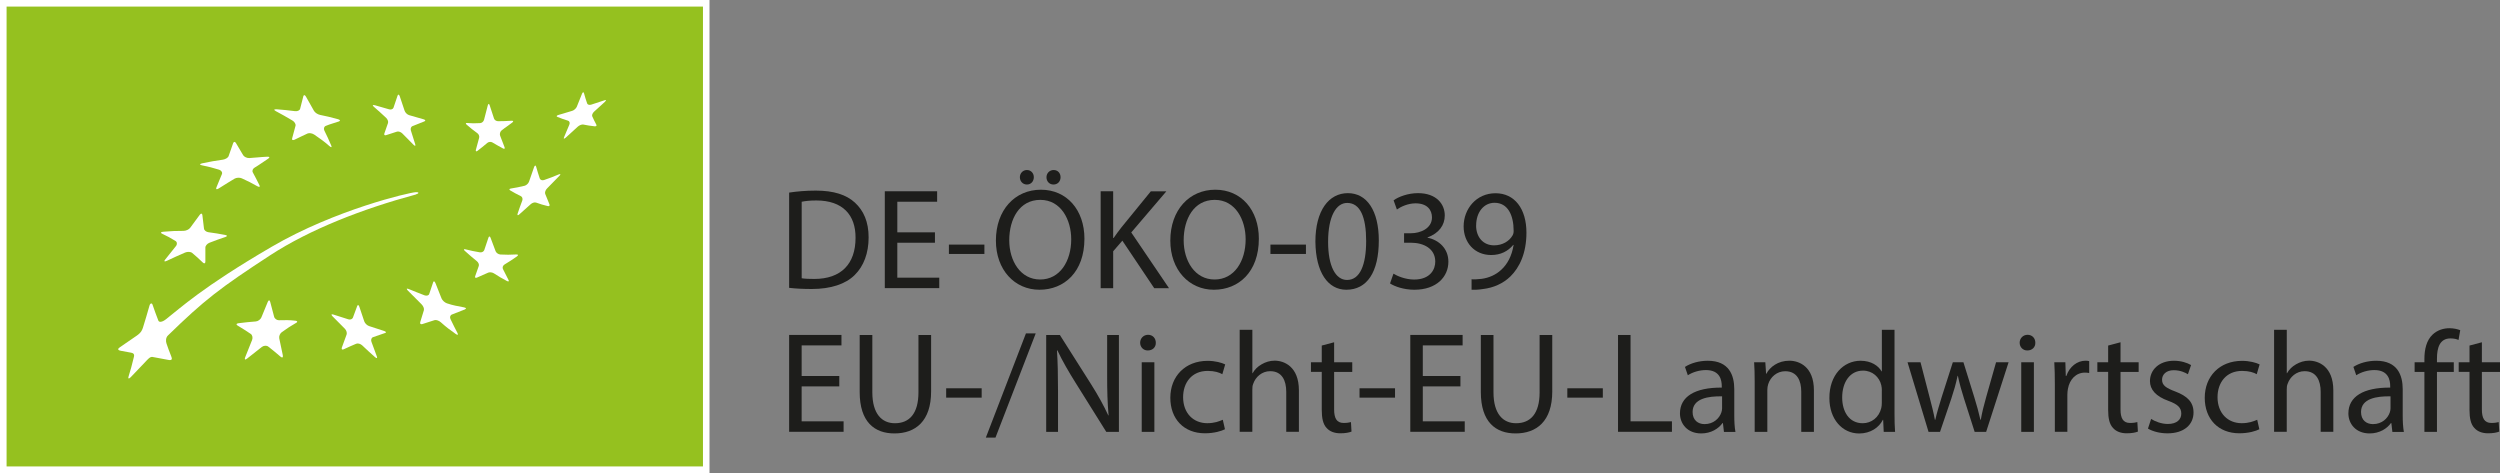 <svg viewBox="0 0 539.36 102.05" xmlns="http://www.w3.org/2000/svg" data-name="Ebene 1" id="Ebene_1">
  <rect x="0" y="0" width="539.36" height="102.05" fill="#808080" stroke="none"/>
  <defs>
    <style>
      .cls-1 {
        fill: #1d1d1b;
      }

      .cls-2 {
        fill: #fff;
      }

      .cls-3 {
        fill: #95c11f;
      }
    </style>
  </defs>
  <g data-name="WEISSER Rand" id="WEISSER_Rand">
    <rect height="102.05" width="153.07" class="cls-2"></rect>
  </g>
  <rect height="99.21" width="150.24" y="1.42" x="1.42" class="cls-3"></rect>
  <path d="M59.61,23.57c1.63.13,2.44.21,4.04.41.52.07,1.01-.16,1.1-.51.28-1.08.42-1.62.69-2.7.09-.35.35-.32.57.08.7,1.21,1.05,1.82,1.72,3.05.22.4.82.79,1.32.89,1.5.3,2.04.44,3.85.92.5.13.58.36.22.49-1.11.39-1.69.49-2.84.96-.37.15-.5.6-.3,1.01.62,1.24.91,1.9,1.48,3.22.19.43.01.48-.4.12-1.26-1.11-1.91-1.52-3.23-2.45-.44-.31-1.1-.42-1.47-.26-1.13.49-1.69.83-2.83,1.35-.38.17-.6.03-.5-.31.3-1.05.44-1.67.73-2.71.09-.34-.2-.85-.66-1.12-1.42-.84-2.14-1.25-3.59-2.03-.47-.26-.43-.43.1-.39" class="cls-2"></path>
  <path d="M43.69,35.22c1.95-.41,2.55-.5,4.39-.77.55-.08,1.11-.41,1.24-.77.4-1.12.59-1.68.98-2.79.13-.36.4-.37.6-.04.64,1.04.95,1.57,1.56,2.63.2.34.8.65,1.32.62,1.73-.1,2.13-.21,3.89-.29.51-.03.57.17.21.41-1.35.88-1.76,1.23-2.96,1.95-.38.23-.57.66-.38,1.02.58,1.08.87,1.63,1.43,2.76.19.37-.01.47-.45.23-1.31-.74-1.98-1.08-3.34-1.7-.45-.21-1.16-.18-1.58.07-1.26.75-1.69,1.03-3.38,2.09-.47.29-.7.25-.53-.2.55-1.41.74-1.75,1.19-2.88.15-.37-.14-.8-.61-.95-1.47-.45-2.22-.64-3.76-.96-.5-.1-.43-.3.16-.43" class="cls-2"></path>
  <path d="M35.28,49.99c1.78-.15,2.64-.18,4.29-.18.54,0,1.19-.29,1.46-.66.84-1.13,1.25-1.69,2.06-2.8.26-.36.52-.34.57.03.15,1.16.23,1.75.35,2.93.04.38.48.73.96.79,1.68.23,1.94.28,3.63.59.46.09.47.29.03.44-1.35.45-2.04.7-3.46,1.25-.46.18-.87.65-.86,1.04,0,1.2,0,1.8,0,3.02,0,.4-.25.49-.54.21-.89-.86-1.35-1.28-2.32-2.09-.32-.26-1-.29-1.5-.08-1.55.67-2.34,1.03-3.93,1.78-.52.25-.71.14-.39-.25.94-1.18,1.41-1.76,2.33-2.92.31-.38.26-.88-.09-1.1-1.12-.68-1.69-1-2.92-1.58-.4-.18-.24-.38.33-.42" class="cls-2"></path>
  <path d="M63.85,69.68c-1.17.67-1.81,1.1-3.05,1.98-.4.28-.65.89-.55,1.35.31,1.4.46,2.12.76,3.61.1.49-.11.65-.46.35-1.07-.92-1.6-1.35-2.67-2.19-.35-.28-.98-.25-1.4.08-1.26.97-1.9,1.48-3.18,2.51-.42.34-.6.2-.4-.3.61-1.53.91-2.28,1.49-3.73.19-.48.06-1.07-.31-1.31-1.12-.75-1.68-1.11-2.82-1.79-.37-.22-.27-.45.21-.51,1.5-.19,2.25-.26,3.72-.38.48-.04,1.02-.43,1.2-.87.56-1.38.84-2.05,1.38-3.35.18-.42.41-.43.52-.02.34,1.26.51,1.9.85,3.22.11.43.58.77,1.04.76,1.44-.03,2.16-.06,3.56.1.46.05.5.28.12.5" class="cls-2"></path>
  <path d="M83.06,71.85c-1.03.34-1.54.52-2.58.89-.34.12-.5.56-.35.98.46,1.27.69,1.9,1.17,3.17.16.42-.01.49-.39.16-1.13-1-1.68-1.51-2.77-2.54-.36-.34-.94-.5-1.29-.35-1.06.45-1.59.68-2.68,1.19-.36.17-.54,0-.41-.39.42-1.15.62-1.71,1.02-2.79.13-.36-.05-.93-.4-1.27-1.07-1.06-1.6-1.6-2.64-2.66-.34-.35-.27-.52.15-.39,1.31.41,1.96.62,3.26,1.04.42.14.86-.03.99-.36.38-1.03.57-1.53.93-2.52.12-.31.32-.24.46.17.42,1.25.63,1.89,1.06,3.16.14.41.6.86,1.02,1,1.31.43,1.96.64,3.28,1.07.42.14.5.34.17.45" class="cls-2"></path>
  <path d="M100.29,66.76c-1.15.44-1.68.67-2.8,1.1-.36.14-.5.58-.3.98.59,1.22.89,1.83,1.52,3.03.2.39.02.48-.41.17-1.3-.93-1.94-1.39-3.18-2.5-.41-.37-1.02-.58-1.37-.47-1.06.34-1.59.5-2.64.85-.35.11-.55-.08-.45-.42.32-1.04.48-1.55.79-2.57.11-.34-.13-.91-.51-1.29-1.19-1.16-1.78-1.76-2.93-2.93-.37-.38-.32-.54.13-.37,1.37.56,2.05.84,3.44,1.37.45.17.91.05,1.02-.28.33-1.02.5-1.52.85-2.53.11-.33.33-.24.5.18.51,1.32.77,1.98,1.31,3.3.18.43.69.9,1.16,1.06,1.43.48,2.18.57,3.68.87.48.09.57.28.21.43" class="cls-2"></path>
  <path d="M111.54,55.31c-1.1.76-1.63,1.12-2.7,1.76-.34.21-.49.64-.34.96.48.97.72,1.44,1.21,2.38.17.31,0,.4-.38.2-1.12-.6-1.67-.93-2.76-1.63-.36-.23-.91-.3-1.24-.16-.99.45-1.47.66-2.43,1.07-.32.14-.49,0-.39-.29.31-.89.46-1.34.79-2.24.1-.3-.09-.75-.43-1.02-1.05-.83-1.56-1.31-2.57-2.2-.33-.29-.28-.44.12-.35,1.22.3,1.84.44,3.11.65.41.07.84-.16.95-.49.35-1.05.53-1.58.9-2.68.12-.35.33-.33.46.04.42,1.16.65,1.73,1.08,2.88.14.37.61.7,1.04.72,1.33.06,2.01.07,3.4-.01.45-.02.52.16.17.41" class="cls-2"></path>
  <path d="M120.66,37.96c-1.05,1.1-1.58,1.64-2.63,2.69-.34.33-.52.86-.41,1.17.36.92.54,1.38.92,2.26.12.29-.05.46-.38.38-1.02-.25-1.52-.4-2.49-.75-.32-.12-.85.04-1.18.35-1.01.93-1.54,1.38-2.47,2.21-.3.27-.46.19-.35-.17.34-1.09.6-1.68,1.01-2.83.14-.38,0-.81-.31-.95-.93-.46-1.39-.71-2.29-1.24-.29-.17-.22-.36.15-.41,1.16-.19,1.75-.3,2.95-.59.39-.1.82-.5.96-.9.43-1.23.64-1.85,1.08-3.11.14-.41.34-.47.44-.13.3,1.05.46,1.56.79,2.56.11.32.53.48.93.34,1.25-.43,1.88-.67,3.16-1.21.42-.17.48-.02.13.33" class="cls-2"></path>
  <path d="M100.82,26.54c1.08.09,1.5.07,2.76.02.37-.01.75-.33.85-.72.31-1.19.47-1.81.8-3.09.11-.41.29-.44.41-.05.37,1.19.56,1.75.94,2.87.12.36.52.58.89.58,1.01,0,1.65-.03,2.91-.1.38-.02.46.13.14.39-.93.73-1.41.98-2.32,1.71-.31.25-.43.76-.31,1.1.38,1.02.57,1.52.96,2.5.13.32-.02.45-.32.28-.93-.5-1.39-.76-2.32-1.31-.3-.18-.79-.13-1.07.11-.86.72-1.29,1.07-2.13,1.72-.27.21-.43.09-.34-.24.27-.98.41-1.5.7-2.57.1-.35-.08-.79-.38-1-.94-.68-1.39-1.06-2.29-1.82-.3-.25-.25-.42.11-.39" class="cls-2"></path>
  <path d="M80.8,22.68c1.27.36,1.9.55,3.16.91.41.12.84-.05.94-.37.34-1.01.51-1.52.87-2.58.11-.34.33-.29.47.11.43,1.26.64,1.89,1.05,3.14.13.4.57.83.97.95,1.26.37,1.89.54,3.14.9.41.12.47.32.13.46-1.03.42-1.53.62-2.53,1-.32.12-.48.54-.36.94.38,1.21.56,1.8.94,2.98.12.39-.04.44-.36.12-.96-.98-1.44-1.47-2.42-2.45-.32-.32-.84-.5-1.16-.39-.95.32-1.41.47-2.35.76-.3.1-.47-.06-.37-.36.31-.89.47-1.34.79-2.26.11-.3-.08-.81-.41-1.12-1.04-.97-1.57-1.45-2.64-2.38-.35-.31-.3-.46.11-.34" class="cls-2"></path>
  <path d="M130.56,21.92c-.92.84-1.41,1.28-2.4,2.18-.32.3-.5.75-.39.99.34.75.52,1.12.89,1.81.12.23-.04.39-.37.35-.99-.11-1.48-.19-2.44-.38-.32-.06-.85.14-1.19.45-1.03.95-1.55,1.43-2.61,2.38-.35.31-.51.27-.36-.09.46-1.09.7-1.65,1.15-2.74.15-.36.03-.73-.28-.83-.93-.29-1.39-.45-2.29-.81-.29-.12-.21-.3.18-.42,1.2-.34,1.81-.53,3.01-.9.39-.12.83-.52.98-.88.46-1.13.69-1.69,1.13-2.82.15-.36.33-.41.42-.11.25.91.39,1.36.68,2.21.09.28.48.39.87.27,1.18-.39,1.76-.58,2.89-.95.37-.12.42,0,.12.27" class="cls-2"></path>
  <path d="M89.73,41.94c.67-.18.77-.52-.03-.48-1.37.07-17.31,3.74-31.12,11.8-15.03,8.77-19.58,13.14-22.79,15.63-.85.66-1.48.67-1.63.27-.51-1.37-.83-2.15-1.25-3.43-.13-.39-.5-.35-.66.2-.56,1.86-.83,2.99-1.38,4.66-.17.54-.36,1.13-1.36,1.82-1.97,1.37-2.38,1.64-3.61,2.48-.45.3-.68.64.21.8.86.16,1.03.19,2.18.4.92.17.62.79.49,1.34-.38,1.55-.54,2.18-1.04,3.78-.17.52.05.59.48.15,1.31-1.37,1.74-1.83,3.13-3.28.52-.54,1.01-1.17,1.56-1.07,1.36.24,1.52.29,3.42.64.84.16.84-.23.61-.78-.65-1.61-.53-1.4-1.02-2.76-.16-.44-.19-1.25.31-1.73,7.92-7.71,11.2-10.22,22.08-17.32,8.53-5.56,19.86-9.98,31.42-13.1Z" class="cls-2"></path>
  <g>
    <path d="M170.25,41.55c1.64-.25,3.6-.43,5.74-.43,3.88,0,6.63.9,8.46,2.6,1.86,1.71,2.95,4.12,2.95,7.5s-1.05,6.2-3.01,8.12c-1.95,1.95-5.18,3.01-9.24,3.01-1.92,0-3.53-.09-4.9-.25v-20.56ZM172.95,60.03c.68.12,1.67.15,2.73.15,5.77,0,8.9-3.22,8.9-8.87.03-4.93-2.76-8.06-8.46-8.06-1.4,0-2.45.12-3.16.28v16.5Z" class="cls-1"></path>
    <path d="M201.71,52.37h-8.12v7.53h9.05v2.26h-11.75v-20.9h11.29v2.26h-8.59v6.6h8.12v2.23Z" class="cls-1"></path>
    <path d="M212.38,52.77v2.02h-7.66v-2.02h7.66Z" class="cls-1"></path>
    <path d="M233.96,51.5c0,7.19-4.37,11.01-9.71,11.01s-9.39-4.28-9.39-10.6c0-6.63,4.12-10.98,9.71-10.98s9.39,4.37,9.39,10.57ZM217.74,51.84c0,4.46,2.42,8.46,6.67,8.46s6.7-3.94,6.7-8.68c0-4.15-2.17-8.5-6.67-8.5s-6.7,4.12-6.7,8.71ZM220.03,38.23c0-.84.65-1.55,1.52-1.55s1.49.68,1.49,1.55-.59,1.58-1.49,1.58-1.52-.71-1.52-1.58ZM225.77,38.23c0-.84.65-1.55,1.55-1.55s1.49.68,1.49,1.55-.59,1.58-1.52,1.58-1.52-.71-1.52-1.58Z" class="cls-1"></path>
    <path d="M237.46,41.27h2.7v10.08h.09c.56-.81,1.12-1.55,1.64-2.23l6.39-7.84h3.35l-7.57,8.87,8.15,12.03h-3.19l-6.88-10.26-1.98,2.29v7.97h-2.7v-20.9Z" class="cls-1"></path>
    <path d="M271.59,51.5c0,7.19-4.37,11.01-9.71,11.01s-9.39-4.28-9.39-10.6c0-6.63,4.12-10.98,9.71-10.98s9.39,4.37,9.39,10.57ZM255.37,51.84c0,4.46,2.42,8.46,6.67,8.46s6.7-3.94,6.7-8.68c0-4.15-2.17-8.5-6.67-8.5s-6.7,4.12-6.7,8.71Z" class="cls-1"></path>
    <path d="M281.75,52.77v2.02h-7.66v-2.02h7.66Z" class="cls-1"></path>
    <path d="M297.47,51.87c0,6.85-2.54,10.64-7.01,10.64-3.94,0-6.6-3.69-6.67-10.36,0-6.76,2.91-10.48,7.01-10.48s6.67,3.78,6.67,10.2ZM286.53,52.18c0,5.24,1.61,8.22,4.09,8.22,2.79,0,4.12-3.26,4.12-8.4s-1.27-8.22-4.09-8.22c-2.39,0-4.12,2.91-4.12,8.4Z" class="cls-1"></path>
    <path d="M300.63,59.04c.78.5,2.57,1.27,4.46,1.27,3.5,0,4.59-2.23,4.56-3.91-.03-2.82-2.57-4.03-5.21-4.03h-1.52v-2.05h1.52c1.98,0,4.5-1.02,4.5-3.41,0-1.61-1.02-3.04-3.54-3.04-1.61,0-3.16.71-4.03,1.33l-.71-1.98c1.05-.77,3.1-1.55,5.27-1.55,3.97,0,5.77,2.36,5.77,4.81,0,2.08-1.24,3.84-3.72,4.74v.06c2.48.5,4.5,2.36,4.5,5.18,0,3.22-2.51,6.05-7.35,6.05-2.26,0-4.25-.71-5.24-1.36l.74-2.11Z" class="cls-1"></path>
    <path d="M317.46,60.25c.59.06,1.27,0,2.2-.09,1.58-.22,3.07-.87,4.22-1.95,1.33-1.21,2.29-2.98,2.67-5.36h-.09c-1.12,1.36-2.73,2.17-4.74,2.17-3.63,0-5.95-2.73-5.95-6.17,0-3.81,2.76-7.16,6.88-7.16s6.67,3.35,6.67,8.5c0,4.43-1.49,7.53-3.47,9.46-1.55,1.52-3.69,2.45-5.86,2.7-.99.16-1.86.19-2.51.16v-2.23ZM318.46,48.65c0,2.51,1.52,4.28,3.88,4.28,1.83,0,3.26-.9,3.97-2.11.15-.25.25-.56.25-.99,0-3.44-1.27-6.08-4.12-6.08-2.33,0-3.97,2.05-3.97,4.9Z" class="cls-1"></path>
    <path d="M181.07,83.37h-8.12v7.53h9.05v2.26h-11.75v-20.9h11.29v2.26h-8.59v6.6h8.12v2.23Z" class="cls-1"></path>
    <path d="M188.2,72.27v12.37c0,4.68,2.08,6.67,4.87,6.67,3.1,0,5.08-2.05,5.08-6.67v-12.37h2.73v12.19c0,6.42-3.38,9.05-7.91,9.05-4.28,0-7.5-2.45-7.5-8.93v-12.31h2.73Z" class="cls-1"></path>
    <path d="M211.79,83.77v2.02h-7.66v-2.02h7.66Z" class="cls-1"></path>
    <path d="M212.69,94.41l8.65-22.48h2.11l-8.68,22.48h-2.08Z" class="cls-1"></path>
    <path d="M225.71,93.17v-20.9h2.95l6.7,10.57c1.55,2.45,2.76,4.65,3.75,6.79l.06-.03c-.25-2.79-.31-5.33-.31-8.59v-8.74h2.54v20.9h-2.73l-6.63-10.6c-1.46-2.33-2.85-4.71-3.91-6.98l-.09.03c.16,2.63.22,5.15.22,8.62v8.93h-2.54Z" class="cls-1"></path>
    <path d="M249.36,73.94c.03.93-.65,1.67-1.74,1.67-.96,0-1.64-.74-1.64-1.67s.71-1.71,1.71-1.71,1.67.74,1.67,1.71ZM246.32,93.17v-15.01h2.73v15.01h-2.73Z" class="cls-1"></path>
    <path d="M264.27,92.61c-.71.37-2.29.87-4.31.87-4.53,0-7.47-3.07-7.47-7.66s3.16-7.97,8.06-7.97c1.61,0,3.04.4,3.78.77l-.62,2.11c-.65-.37-1.67-.71-3.16-.71-3.44,0-5.3,2.54-5.3,5.67,0,3.47,2.23,5.61,5.21,5.61,1.55,0,2.57-.4,3.35-.74l.47,2.05Z" class="cls-1"></path>
    <path d="M267.46,71.15h2.73v9.36h.06c.43-.78,1.12-1.46,1.95-1.92.81-.47,1.77-.78,2.79-.78,2.02,0,5.24,1.24,5.24,6.42v8.93h-2.73v-8.62c0-2.42-.9-4.46-3.47-4.46-1.77,0-3.16,1.24-3.66,2.73-.16.37-.19.77-.19,1.3v9.05h-2.73v-22.01Z" class="cls-1"></path>
    <path d="M287.83,73.85v4.31h3.91v2.08h-3.91v8.09c0,1.86.53,2.92,2.05,2.92.71,0,1.24-.09,1.58-.19l.12,2.05c-.53.22-1.36.37-2.42.37-1.27,0-2.29-.4-2.95-1.15-.78-.81-1.05-2.14-1.05-3.91v-8.19h-2.33v-2.08h2.33v-3.6l2.67-.71Z" class="cls-1"></path>
    <path d="M300.97,83.77v2.02h-7.66v-2.02h7.66Z" class="cls-1"></path>
    <path d="M315.08,83.37h-8.12v7.53h9.05v2.26h-11.75v-20.9h11.29v2.26h-8.59v6.6h8.12v2.23Z" class="cls-1"></path>
    <path d="M322.21,72.27v12.37c0,4.68,2.08,6.67,4.87,6.67,3.1,0,5.08-2.05,5.08-6.67v-12.37h2.73v12.19c0,6.42-3.38,9.05-7.91,9.05-4.28,0-7.5-2.45-7.5-8.93v-12.31h2.73Z" class="cls-1"></path>
    <path d="M345.8,83.77v2.02h-7.66v-2.02h7.66Z" class="cls-1"></path>
    <path d="M349.08,72.27h2.7v18.63h8.93v2.26h-11.63v-20.9Z" class="cls-1"></path>
    <path d="M371.93,93.17l-.22-1.89h-.09c-.84,1.18-2.45,2.23-4.59,2.23-3.04,0-4.59-2.14-4.59-4.31,0-3.63,3.22-5.61,9.02-5.58v-.31c0-1.24-.34-3.47-3.41-3.47-1.4,0-2.85.43-3.91,1.12l-.62-1.8c1.24-.81,3.04-1.33,4.93-1.33,4.59,0,5.71,3.13,5.71,6.14v5.61c0,1.3.06,2.57.25,3.6h-2.48ZM371.53,85.51c-2.98-.06-6.36.46-6.36,3.38,0,1.77,1.18,2.61,2.57,2.61,1.95,0,3.19-1.24,3.63-2.51.09-.28.16-.59.16-.87v-2.6Z" class="cls-1"></path>
    <path d="M378.56,82.22c0-1.55-.03-2.82-.12-4.06h2.42l.16,2.48h.06c.74-1.43,2.48-2.82,4.96-2.82,2.08,0,5.3,1.24,5.3,6.39v8.96h-2.73v-8.65c0-2.42-.9-4.43-3.47-4.43-1.8,0-3.19,1.27-3.66,2.79-.12.34-.19.81-.19,1.27v9.02h-2.73v-10.95Z" class="cls-1"></path>
    <path d="M408.73,71.15v18.14c0,1.33.03,2.85.12,3.88h-2.45l-.12-2.6h-.06c-.84,1.67-2.67,2.95-5.12,2.95-3.63,0-6.42-3.07-6.42-7.63-.03-4.99,3.07-8.06,6.73-8.06,2.29,0,3.84,1.08,4.53,2.29h.06v-8.96h2.73ZM406,84.27c0-.34-.03-.81-.12-1.15-.4-1.74-1.89-3.16-3.94-3.16-2.82,0-4.5,2.48-4.5,5.8,0,3.04,1.49,5.55,4.43,5.55,1.83,0,3.5-1.21,4-3.26.09-.37.12-.74.12-1.18v-2.6Z" class="cls-1"></path>
    <path d="M414.34,78.16l1.98,7.63c.43,1.67.84,3.22,1.12,4.77h.09c.34-1.52.84-3.13,1.33-4.74l2.45-7.66h2.29l2.33,7.5c.56,1.8.99,3.38,1.33,4.9h.09c.25-1.52.65-3.1,1.15-4.87l2.14-7.53h2.7l-4.84,15.01h-2.48l-2.29-7.16c-.53-1.67-.96-3.16-1.33-4.93h-.06c-.37,1.8-.84,3.35-1.37,4.96l-2.42,7.13h-2.48l-4.53-15.01h2.79Z" class="cls-1"></path>
    <path d="M439.11,73.94c.03.93-.65,1.67-1.74,1.67-.96,0-1.64-.74-1.64-1.67s.71-1.71,1.71-1.71,1.67.74,1.67,1.71ZM436.07,93.17v-15.01h2.73v15.01h-2.73Z" class="cls-1"></path>
    <path d="M443.32,82.84c0-1.77-.03-3.29-.12-4.68h2.39l.09,2.95h.12c.68-2.01,2.33-3.29,4.15-3.29.31,0,.53.03.78.09v2.57c-.28-.06-.56-.09-.93-.09-1.92,0-3.29,1.46-3.66,3.5-.06.37-.12.81-.12,1.27v8h-2.7v-10.33Z" class="cls-1"></path>
    <path d="M457.49,73.85v4.31h3.91v2.08h-3.91v8.09c0,1.86.53,2.92,2.05,2.92.71,0,1.24-.09,1.58-.19l.12,2.05c-.53.22-1.36.37-2.42.37-1.27,0-2.29-.4-2.95-1.15-.78-.81-1.05-2.14-1.05-3.91v-8.19h-2.33v-2.08h2.33v-3.6l2.67-.71Z" class="cls-1"></path>
    <path d="M464.09,90.38c.81.53,2.23,1.09,3.6,1.09,1.98,0,2.91-.99,2.91-2.23,0-1.3-.77-2.02-2.79-2.76-2.7-.96-3.97-2.45-3.97-4.25,0-2.42,1.95-4.4,5.18-4.4,1.52,0,2.85.43,3.69.93l-.68,1.98c-.59-.37-1.67-.87-3.07-.87-1.61,0-2.51.93-2.51,2.05,0,1.24.9,1.8,2.85,2.54,2.6.99,3.94,2.29,3.94,4.53,0,2.63-2.05,4.5-5.61,4.5-1.64,0-3.16-.4-4.22-1.02l.68-2.08Z" class="cls-1"></path>
    <path d="M487.44,92.61c-.71.37-2.29.87-4.31.87-4.53,0-7.47-3.07-7.47-7.66s3.16-7.97,8.06-7.97c1.61,0,3.04.4,3.78.77l-.62,2.11c-.65-.37-1.67-.71-3.16-.71-3.44,0-5.3,2.54-5.3,5.67,0,3.47,2.23,5.61,5.21,5.61,1.55,0,2.57-.4,3.35-.74l.46,2.05Z" class="cls-1"></path>
    <path d="M490.63,71.15h2.73v9.36h.06c.43-.78,1.12-1.46,1.95-1.92.81-.47,1.77-.78,2.79-.78,2.02,0,5.24,1.24,5.24,6.42v8.93h-2.73v-8.62c0-2.42-.9-4.46-3.47-4.46-1.77,0-3.16,1.24-3.66,2.73-.16.37-.19.77-.19,1.3v9.05h-2.73v-22.01Z" class="cls-1"></path>
    <path d="M516.14,93.17l-.22-1.89h-.09c-.84,1.18-2.45,2.23-4.59,2.23-3.04,0-4.59-2.14-4.59-4.31,0-3.63,3.22-5.61,9.02-5.58v-.31c0-1.24-.34-3.47-3.41-3.47-1.4,0-2.85.43-3.91,1.12l-.62-1.8c1.24-.81,3.04-1.33,4.93-1.33,4.59,0,5.71,3.13,5.71,6.14v5.61c0,1.3.06,2.57.25,3.6h-2.48ZM515.74,85.51c-2.98-.06-6.36.46-6.36,3.38,0,1.77,1.18,2.61,2.57,2.61,1.95,0,3.19-1.24,3.63-2.51.09-.28.16-.59.16-.87v-2.6Z" class="cls-1"></path>
    <path d="M523.05,93.17v-12.93h-2.11v-2.08h2.11v-.71c0-2.11.47-4.03,1.74-5.24,1.02-.99,2.39-1.4,3.66-1.4.96,0,1.8.22,2.33.43l-.37,2.11c-.4-.19-.96-.34-1.74-.34-2.33,0-2.91,2.05-2.91,4.34v.81h3.63v2.08h-3.63v12.93h-2.7Z" class="cls-1"></path>
    <path d="M535.45,73.85v4.31h3.91v2.08h-3.91v8.09c0,1.86.53,2.92,2.05,2.92.71,0,1.24-.09,1.58-.19l.12,2.05c-.53.22-1.36.37-2.42.37-1.27,0-2.29-.4-2.95-1.15-.78-.81-1.05-2.14-1.05-3.91v-8.19h-2.33v-2.08h2.33v-3.6l2.67-.71Z" class="cls-1"></path>
  </g>
</svg>